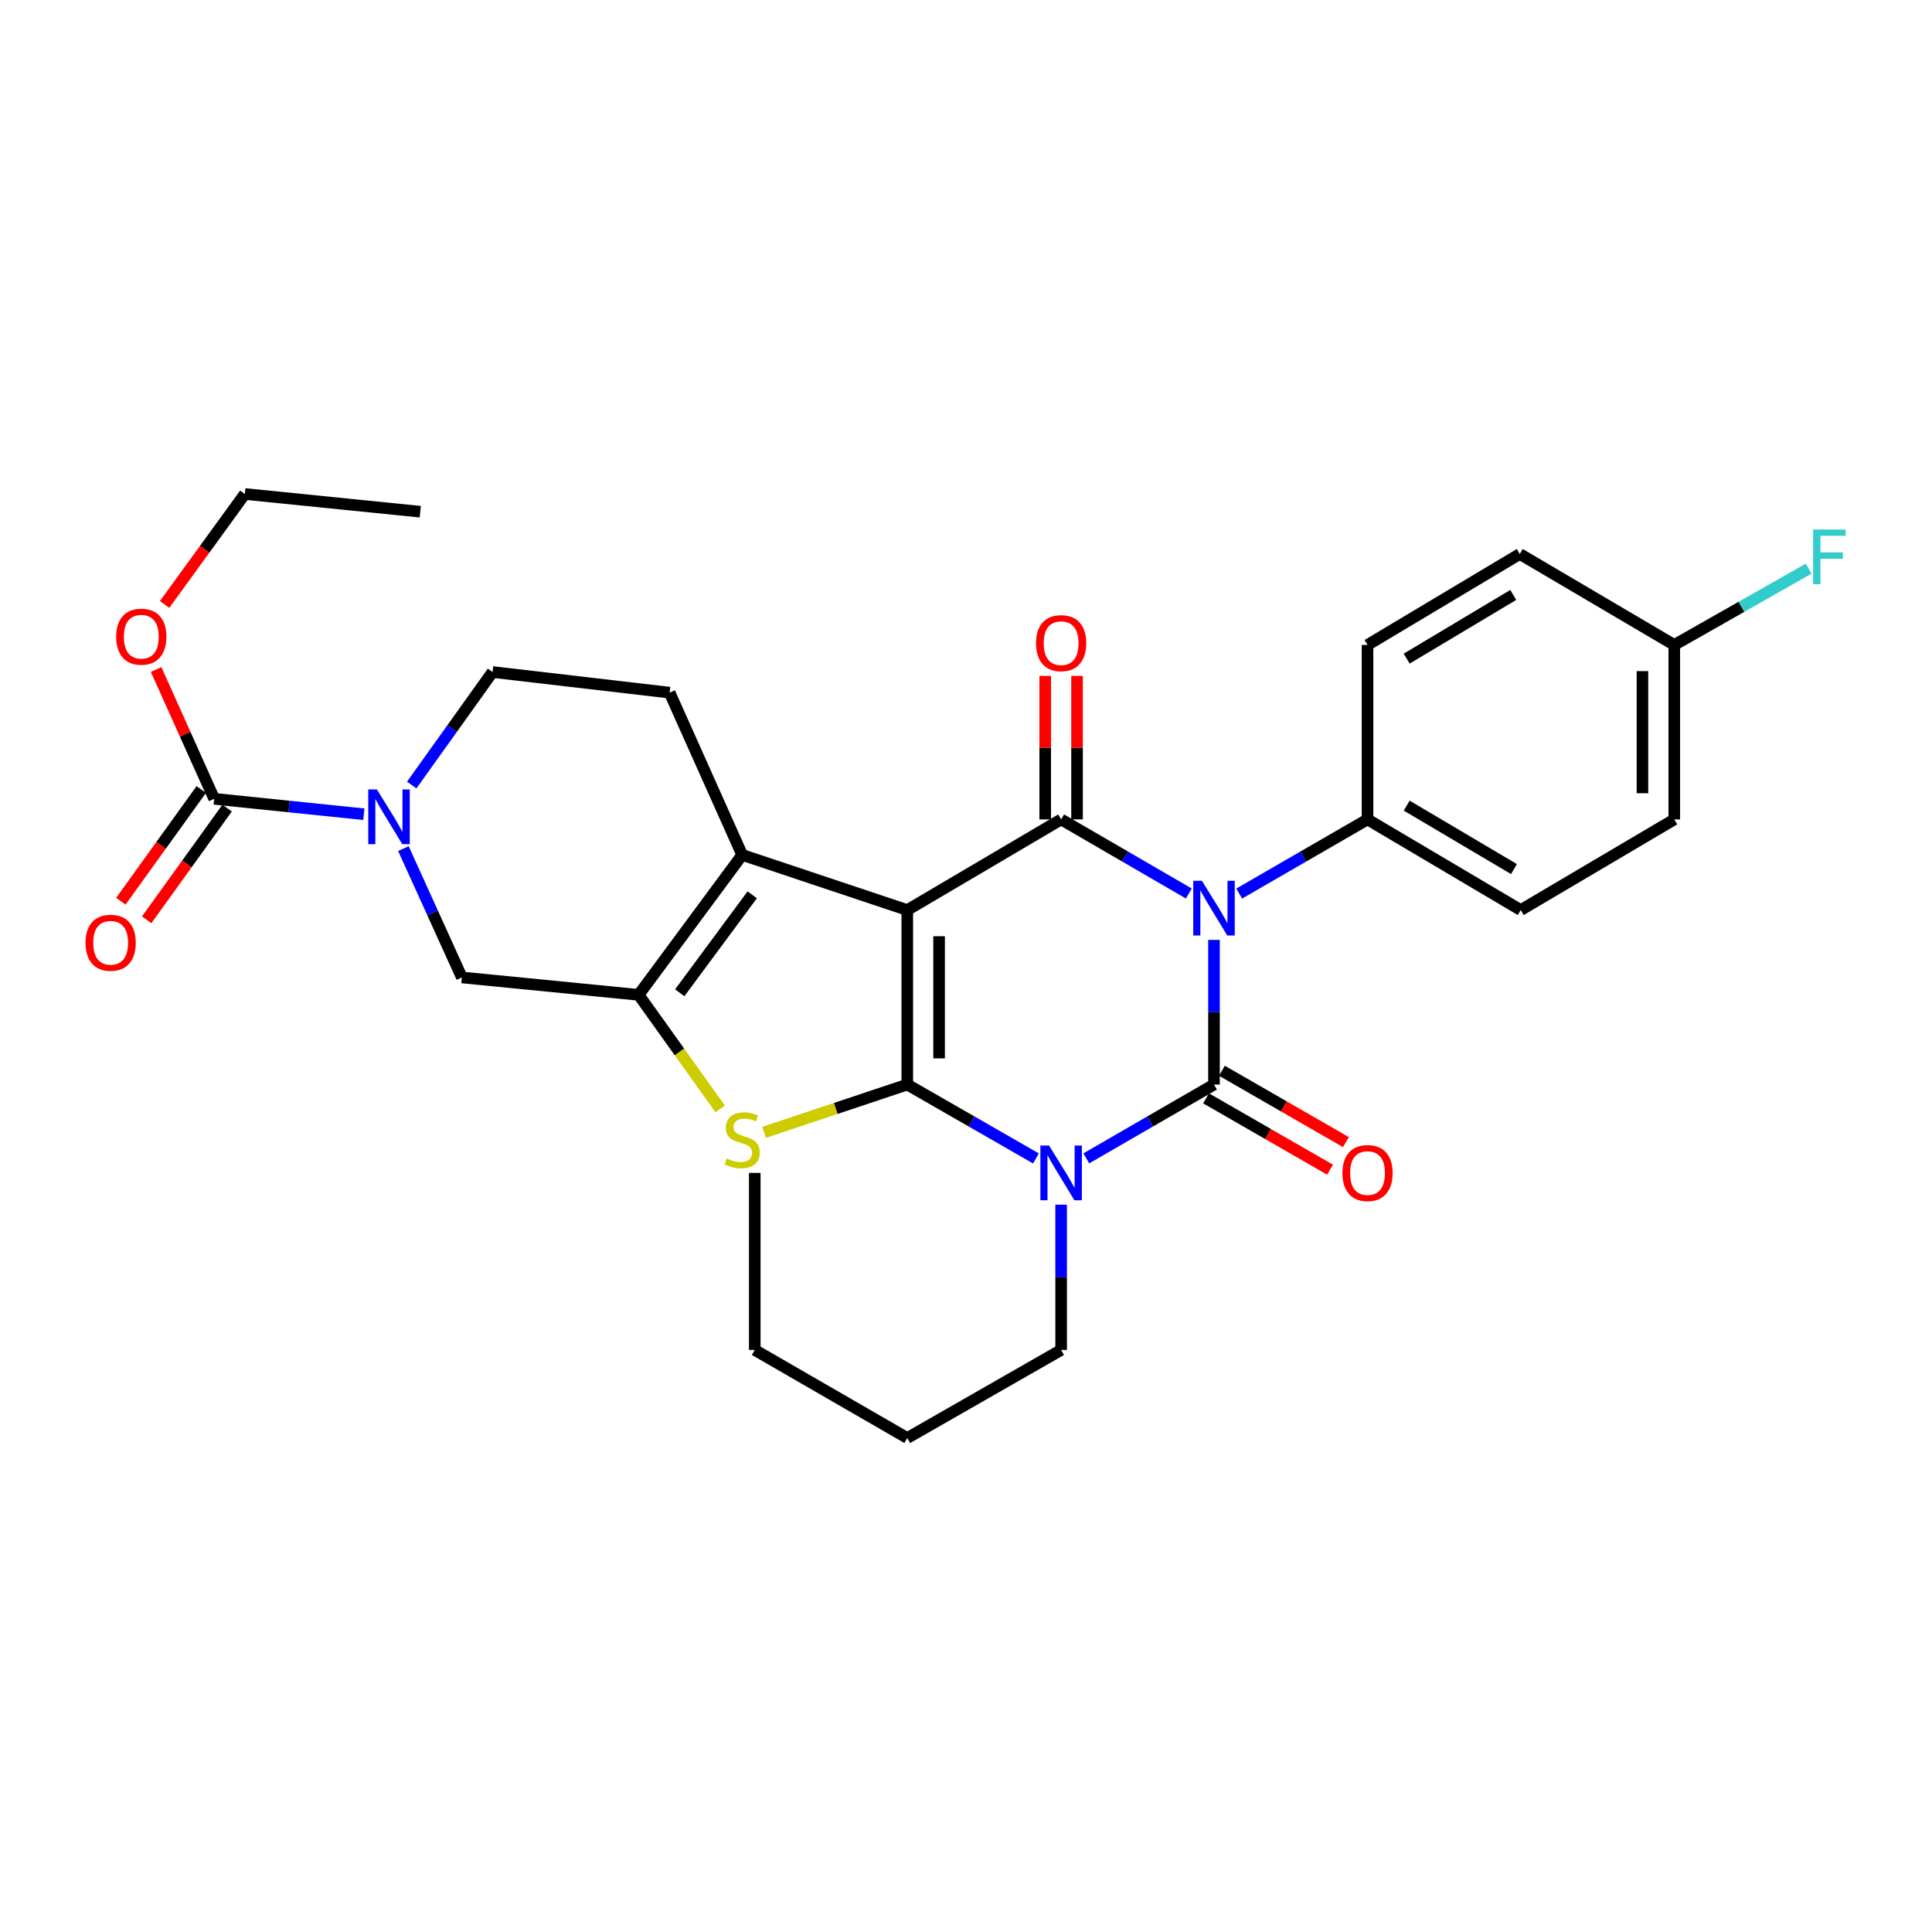 <?xml version='1.0' encoding='iso-8859-1'?>
<svg version='1.1' baseProfile='full'
              xmlns='http://www.w3.org/2000/svg'
                      xmlns:rdkit='http://www.rdkit.org/xml'
                      xmlns:xlink='http://www.w3.org/1999/xlink'
                  xml:space='preserve'
width='1000px' height='1000px' viewBox='0 0 1000 1000'>
<!-- END OF HEADER -->
<rect style='opacity:1.0;fill:#FFFFFF;stroke:none' width='1000' height='1000' x='0' y='0'> </rect>
<path class='bond-0' d='M 469.607,561.361 L 469.607,471.049' style='fill:none;fill-rule:evenodd;stroke:#000000;stroke-width:6px;stroke-linecap:butt;stroke-linejoin:miter;stroke-opacity:1' />
<path class='bond-0' d='M 486.077,547.814 L 486.077,484.596' style='fill:none;fill-rule:evenodd;stroke:#000000;stroke-width:6px;stroke-linecap:butt;stroke-linejoin:miter;stroke-opacity:1' />
<path class='bond-3' d='M 469.607,561.361 L 502.906,580.483' style='fill:none;fill-rule:evenodd;stroke:#000000;stroke-width:6px;stroke-linecap:butt;stroke-linejoin:miter;stroke-opacity:1' />
<path class='bond-3' d='M 502.906,580.483 L 536.205,599.606' style='fill:none;fill-rule:evenodd;stroke:#0000FF;stroke-width:6px;stroke-linecap:butt;stroke-linejoin:miter;stroke-opacity:1' />
<path class='bond-5' d='M 469.607,561.361 L 432.547,573.734' style='fill:none;fill-rule:evenodd;stroke:#000000;stroke-width:6px;stroke-linecap:butt;stroke-linejoin:miter;stroke-opacity:1' />
<path class='bond-5' d='M 432.547,573.734 L 395.487,586.107' style='fill:none;fill-rule:evenodd;stroke:#CCCC00;stroke-width:6px;stroke-linecap:butt;stroke-linejoin:miter;stroke-opacity:1' />
<path class='bond-4' d='M 469.607,471.049 L 549.24,424.127' style='fill:none;fill-rule:evenodd;stroke:#000000;stroke-width:6px;stroke-linecap:butt;stroke-linejoin:miter;stroke-opacity:1' />
<path class='bond-6' d='M 469.607,471.049 L 384.154,442.492' style='fill:none;fill-rule:evenodd;stroke:#000000;stroke-width:6px;stroke-linecap:butt;stroke-linejoin:miter;stroke-opacity:1' />
<path class='bond-1' d='M 628.361,561.361 L 595.313,580.462' style='fill:none;fill-rule:evenodd;stroke:#000000;stroke-width:6px;stroke-linecap:butt;stroke-linejoin:miter;stroke-opacity:1' />
<path class='bond-1' d='M 595.313,580.462 L 562.265,599.564' style='fill:none;fill-rule:evenodd;stroke:#0000FF;stroke-width:6px;stroke-linecap:butt;stroke-linejoin:miter;stroke-opacity:1' />
<path class='bond-2' d='M 628.361,561.361 L 628.361,523.923' style='fill:none;fill-rule:evenodd;stroke:#000000;stroke-width:6px;stroke-linecap:butt;stroke-linejoin:miter;stroke-opacity:1' />
<path class='bond-2' d='M 628.361,523.923 L 628.361,486.486' style='fill:none;fill-rule:evenodd;stroke:#0000FF;stroke-width:6px;stroke-linecap:butt;stroke-linejoin:miter;stroke-opacity:1' />
<path class='bond-13' d='M 624.254,568.498 L 656.342,586.964' style='fill:none;fill-rule:evenodd;stroke:#000000;stroke-width:6px;stroke-linecap:butt;stroke-linejoin:miter;stroke-opacity:1' />
<path class='bond-13' d='M 656.342,586.964 L 688.43,605.43' style='fill:none;fill-rule:evenodd;stroke:#FF0000;stroke-width:6px;stroke-linecap:butt;stroke-linejoin:miter;stroke-opacity:1' />
<path class='bond-13' d='M 632.469,554.223 L 664.557,572.689' style='fill:none;fill-rule:evenodd;stroke:#000000;stroke-width:6px;stroke-linecap:butt;stroke-linejoin:miter;stroke-opacity:1' />
<path class='bond-13' d='M 664.557,572.689 L 696.645,591.155' style='fill:none;fill-rule:evenodd;stroke:#FF0000;stroke-width:6px;stroke-linecap:butt;stroke-linejoin:miter;stroke-opacity:1' />
<path class='bond-11' d='M 641.396,462.512 L 674.613,443.319' style='fill:none;fill-rule:evenodd;stroke:#0000FF;stroke-width:6px;stroke-linecap:butt;stroke-linejoin:miter;stroke-opacity:1' />
<path class='bond-11' d='M 674.613,443.319 L 707.83,424.127' style='fill:none;fill-rule:evenodd;stroke:#000000;stroke-width:6px;stroke-linecap:butt;stroke-linejoin:miter;stroke-opacity:1' />
<path class='bond-31' d='M 615.334,462.483 L 582.287,443.305' style='fill:none;fill-rule:evenodd;stroke:#0000FF;stroke-width:6px;stroke-linecap:butt;stroke-linejoin:miter;stroke-opacity:1' />
<path class='bond-31' d='M 582.287,443.305 L 549.24,424.127' style='fill:none;fill-rule:evenodd;stroke:#000000;stroke-width:6px;stroke-linecap:butt;stroke-linejoin:miter;stroke-opacity:1' />
<path class='bond-17' d='M 549.24,623.544 L 549.24,661.137' style='fill:none;fill-rule:evenodd;stroke:#0000FF;stroke-width:6px;stroke-linecap:butt;stroke-linejoin:miter;stroke-opacity:1' />
<path class='bond-17' d='M 549.24,661.137 L 549.24,698.731' style='fill:none;fill-rule:evenodd;stroke:#000000;stroke-width:6px;stroke-linecap:butt;stroke-linejoin:miter;stroke-opacity:1' />
<path class='bond-14' d='M 557.476,424.127 L 557.476,386.99' style='fill:none;fill-rule:evenodd;stroke:#000000;stroke-width:6px;stroke-linecap:butt;stroke-linejoin:miter;stroke-opacity:1' />
<path class='bond-14' d='M 557.476,386.99 L 557.476,349.852' style='fill:none;fill-rule:evenodd;stroke:#FF0000;stroke-width:6px;stroke-linecap:butt;stroke-linejoin:miter;stroke-opacity:1' />
<path class='bond-14' d='M 541.005,424.127 L 541.005,386.99' style='fill:none;fill-rule:evenodd;stroke:#000000;stroke-width:6px;stroke-linecap:butt;stroke-linejoin:miter;stroke-opacity:1' />
<path class='bond-14' d='M 541.005,386.99 L 541.005,349.852' style='fill:none;fill-rule:evenodd;stroke:#FF0000;stroke-width:6px;stroke-linecap:butt;stroke-linejoin:miter;stroke-opacity:1' />
<path class='bond-7' d='M 372.771,573.971 L 351.662,544.452' style='fill:none;fill-rule:evenodd;stroke:#CCCC00;stroke-width:6px;stroke-linecap:butt;stroke-linejoin:miter;stroke-opacity:1' />
<path class='bond-7' d='M 351.662,544.452 L 330.553,514.933' style='fill:none;fill-rule:evenodd;stroke:#000000;stroke-width:6px;stroke-linecap:butt;stroke-linejoin:miter;stroke-opacity:1' />
<path class='bond-12' d='M 384.154,442.492 L 346.593,358.512' style='fill:none;fill-rule:evenodd;stroke:#000000;stroke-width:6px;stroke-linecap:butt;stroke-linejoin:miter;stroke-opacity:1' />
<path class='bond-30' d='M 384.154,442.492 L 330.553,514.933' style='fill:none;fill-rule:evenodd;stroke:#000000;stroke-width:6px;stroke-linecap:butt;stroke-linejoin:miter;stroke-opacity:1' />
<path class='bond-30' d='M 389.354,463.154 L 351.833,513.863' style='fill:none;fill-rule:evenodd;stroke:#000000;stroke-width:6px;stroke-linecap:butt;stroke-linejoin:miter;stroke-opacity:1' />
<path class='bond-10' d='M 330.553,514.933 L 239.061,505.92' style='fill:none;fill-rule:evenodd;stroke:#000000;stroke-width:6px;stroke-linecap:butt;stroke-linejoin:miter;stroke-opacity:1' />
<path class='bond-8' d='M 208.804,439.225 L 223.933,472.572' style='fill:none;fill-rule:evenodd;stroke:#0000FF;stroke-width:6px;stroke-linecap:butt;stroke-linejoin:miter;stroke-opacity:1' />
<path class='bond-8' d='M 223.933,472.572 L 239.061,505.92' style='fill:none;fill-rule:evenodd;stroke:#000000;stroke-width:6px;stroke-linecap:butt;stroke-linejoin:miter;stroke-opacity:1' />
<path class='bond-9' d='M 188.331,421.441 L 149.595,417.45' style='fill:none;fill-rule:evenodd;stroke:#0000FF;stroke-width:6px;stroke-linecap:butt;stroke-linejoin:miter;stroke-opacity:1' />
<path class='bond-9' d='M 149.595,417.45 L 110.86,413.458' style='fill:none;fill-rule:evenodd;stroke:#000000;stroke-width:6px;stroke-linecap:butt;stroke-linejoin:miter;stroke-opacity:1' />
<path class='bond-32' d='M 213.117,406.319 L 234.027,377.076' style='fill:none;fill-rule:evenodd;stroke:#0000FF;stroke-width:6px;stroke-linecap:butt;stroke-linejoin:miter;stroke-opacity:1' />
<path class='bond-32' d='M 234.027,377.076 L 254.937,347.834' style='fill:none;fill-rule:evenodd;stroke:#000000;stroke-width:6px;stroke-linecap:butt;stroke-linejoin:miter;stroke-opacity:1' />
<path class='bond-16' d='M 104.176,408.647 L 83.361,437.558' style='fill:none;fill-rule:evenodd;stroke:#000000;stroke-width:6px;stroke-linecap:butt;stroke-linejoin:miter;stroke-opacity:1' />
<path class='bond-16' d='M 83.361,437.558 L 62.545,466.47' style='fill:none;fill-rule:evenodd;stroke:#FF0000;stroke-width:6px;stroke-linecap:butt;stroke-linejoin:miter;stroke-opacity:1' />
<path class='bond-16' d='M 117.543,418.27 L 96.727,447.182' style='fill:none;fill-rule:evenodd;stroke:#000000;stroke-width:6px;stroke-linecap:butt;stroke-linejoin:miter;stroke-opacity:1' />
<path class='bond-16' d='M 96.727,447.182 L 75.912,476.093' style='fill:none;fill-rule:evenodd;stroke:#FF0000;stroke-width:6px;stroke-linecap:butt;stroke-linejoin:miter;stroke-opacity:1' />
<path class='bond-20' d='M 110.86,413.458 L 95.829,379.995' style='fill:none;fill-rule:evenodd;stroke:#000000;stroke-width:6px;stroke-linecap:butt;stroke-linejoin:miter;stroke-opacity:1' />
<path class='bond-20' d='M 95.829,379.995 L 80.797,346.532' style='fill:none;fill-rule:evenodd;stroke:#FF0000;stroke-width:6px;stroke-linecap:butt;stroke-linejoin:miter;stroke-opacity:1' />
<path class='bond-18' d='M 707.83,424.127 L 787.134,471.049' style='fill:none;fill-rule:evenodd;stroke:#000000;stroke-width:6px;stroke-linecap:butt;stroke-linejoin:miter;stroke-opacity:1' />
<path class='bond-18' d='M 728.112,416.991 L 783.625,449.836' style='fill:none;fill-rule:evenodd;stroke:#000000;stroke-width:6px;stroke-linecap:butt;stroke-linejoin:miter;stroke-opacity:1' />
<path class='bond-19' d='M 707.83,424.127 L 707.83,333.825' style='fill:none;fill-rule:evenodd;stroke:#000000;stroke-width:6px;stroke-linecap:butt;stroke-linejoin:miter;stroke-opacity:1' />
<path class='bond-15' d='M 346.593,358.512 L 254.937,347.834' style='fill:none;fill-rule:evenodd;stroke:#000000;stroke-width:6px;stroke-linecap:butt;stroke-linejoin:miter;stroke-opacity:1' />
<path class='bond-26' d='M 549.24,698.731 L 469.607,744.317' style='fill:none;fill-rule:evenodd;stroke:#000000;stroke-width:6px;stroke-linecap:butt;stroke-linejoin:miter;stroke-opacity:1' />
<path class='bond-23' d='M 787.134,471.049 L 866.602,424.127' style='fill:none;fill-rule:evenodd;stroke:#000000;stroke-width:6px;stroke-linecap:butt;stroke-linejoin:miter;stroke-opacity:1' />
<path class='bond-22' d='M 707.83,333.825 L 786.63,286.739' style='fill:none;fill-rule:evenodd;stroke:#000000;stroke-width:6px;stroke-linecap:butt;stroke-linejoin:miter;stroke-opacity:1' />
<path class='bond-22' d='M 728.098,340.901 L 783.259,307.94' style='fill:none;fill-rule:evenodd;stroke:#000000;stroke-width:6px;stroke-linecap:butt;stroke-linejoin:miter;stroke-opacity:1' />
<path class='bond-25' d='M 85.188,312.87 L 105.952,284.277' style='fill:none;fill-rule:evenodd;stroke:#FF0000;stroke-width:6px;stroke-linecap:butt;stroke-linejoin:miter;stroke-opacity:1' />
<path class='bond-25' d='M 105.952,284.277 L 126.717,255.683' style='fill:none;fill-rule:evenodd;stroke:#000000;stroke-width:6px;stroke-linecap:butt;stroke-linejoin:miter;stroke-opacity:1' />
<path class='bond-21' d='M 866.602,333.825 L 786.63,286.739' style='fill:none;fill-rule:evenodd;stroke:#000000;stroke-width:6px;stroke-linecap:butt;stroke-linejoin:miter;stroke-opacity:1' />
<path class='bond-24' d='M 866.602,333.825 L 901.384,314.078' style='fill:none;fill-rule:evenodd;stroke:#000000;stroke-width:6px;stroke-linecap:butt;stroke-linejoin:miter;stroke-opacity:1' />
<path class='bond-24' d='M 901.384,314.078 L 936.166,294.33' style='fill:none;fill-rule:evenodd;stroke:#33CCCC;stroke-width:6px;stroke-linecap:butt;stroke-linejoin:miter;stroke-opacity:1' />
<path class='bond-33' d='M 866.602,333.825 L 866.602,424.127' style='fill:none;fill-rule:evenodd;stroke:#000000;stroke-width:6px;stroke-linecap:butt;stroke-linejoin:miter;stroke-opacity:1' />
<path class='bond-33' d='M 850.132,347.371 L 850.132,410.582' style='fill:none;fill-rule:evenodd;stroke:#000000;stroke-width:6px;stroke-linecap:butt;stroke-linejoin:miter;stroke-opacity:1' />
<path class='bond-28' d='M 126.717,255.683 L 217.531,264.861' style='fill:none;fill-rule:evenodd;stroke:#000000;stroke-width:6px;stroke-linecap:butt;stroke-linejoin:miter;stroke-opacity:1' />
<path class='bond-27' d='M 469.607,744.317 L 390.66,698.731' style='fill:none;fill-rule:evenodd;stroke:#000000;stroke-width:6px;stroke-linecap:butt;stroke-linejoin:miter;stroke-opacity:1' />
<path class='bond-29' d='M 390.66,698.731 L 390.66,607.093' style='fill:none;fill-rule:evenodd;stroke:#000000;stroke-width:6px;stroke-linecap:butt;stroke-linejoin:miter;stroke-opacity:1' />
<path  class='atom-3' d='M 622.101 455.883
L 631.381 470.883
Q 632.301 472.363, 633.781 475.043
Q 635.261 477.723, 635.341 477.883
L 635.341 455.883
L 639.101 455.883
L 639.101 484.203
L 635.221 484.203
L 625.261 467.803
Q 624.101 465.883, 622.861 463.683
Q 621.661 461.483, 621.301 460.803
L 621.301 484.203
L 617.621 484.203
L 617.621 455.883
L 622.101 455.883
' fill='#0000FF'/>
<path  class='atom-4' d='M 542.98 592.933
L 552.26 607.933
Q 553.18 609.413, 554.66 612.093
Q 556.14 614.773, 556.22 614.933
L 556.22 592.933
L 559.98 592.933
L 559.98 621.253
L 556.1 621.253
L 546.14 604.853
Q 544.98 602.933, 543.74 600.733
Q 542.54 598.533, 542.18 597.853
L 542.18 621.253
L 538.5 621.253
L 538.5 592.933
L 542.98 592.933
' fill='#0000FF'/>
<path  class='atom-6' d='M 376.154 599.611
Q 376.474 599.731, 377.794 600.291
Q 379.114 600.851, 380.554 601.211
Q 382.034 601.531, 383.474 601.531
Q 386.154 601.531, 387.714 600.251
Q 389.274 598.931, 389.274 596.651
Q 389.274 595.091, 388.474 594.131
Q 387.714 593.171, 386.514 592.651
Q 385.314 592.131, 383.314 591.531
Q 380.794 590.771, 379.274 590.051
Q 377.794 589.331, 376.714 587.811
Q 375.674 586.291, 375.674 583.731
Q 375.674 580.171, 378.074 577.971
Q 380.514 575.771, 385.314 575.771
Q 388.594 575.771, 392.314 577.331
L 391.394 580.411
Q 387.994 579.011, 385.434 579.011
Q 382.674 579.011, 381.154 580.171
Q 379.634 581.291, 379.674 583.251
Q 379.674 584.771, 380.434 585.691
Q 381.234 586.611, 382.354 587.131
Q 383.514 587.651, 385.434 588.251
Q 387.994 589.051, 389.514 589.851
Q 391.034 590.651, 392.114 592.291
Q 393.234 593.891, 393.234 596.651
Q 393.234 600.571, 390.594 602.691
Q 387.994 604.771, 383.634 604.771
Q 381.114 604.771, 379.194 604.211
Q 377.314 603.691, 375.074 602.771
L 376.154 599.611
' fill='#CCCC00'/>
<path  class='atom-9' d='M 195.085 408.622
L 204.365 423.622
Q 205.285 425.102, 206.765 427.782
Q 208.245 430.462, 208.325 430.622
L 208.325 408.622
L 212.085 408.622
L 212.085 436.942
L 208.205 436.942
L 198.245 420.542
Q 197.085 418.622, 195.845 416.422
Q 194.645 414.222, 194.285 413.542
L 194.285 436.942
L 190.605 436.942
L 190.605 408.622
L 195.085 408.622
' fill='#0000FF'/>
<path  class='atom-14' d='M 694.83 607.173
Q 694.83 600.373, 698.19 596.573
Q 701.55 592.773, 707.83 592.773
Q 714.11 592.773, 717.47 596.573
Q 720.83 600.373, 720.83 607.173
Q 720.83 614.053, 717.43 617.973
Q 714.03 621.853, 707.83 621.853
Q 701.59 621.853, 698.19 617.973
Q 694.83 614.093, 694.83 607.173
M 707.83 618.653
Q 712.15 618.653, 714.47 615.773
Q 716.83 612.853, 716.83 607.173
Q 716.83 601.613, 714.47 598.813
Q 712.15 595.973, 707.83 595.973
Q 703.51 595.973, 701.15 598.773
Q 698.83 601.573, 698.83 607.173
Q 698.83 612.893, 701.15 615.773
Q 703.51 618.653, 707.83 618.653
' fill='#FF0000'/>
<path  class='atom-15' d='M 536.24 332.89
Q 536.24 326.09, 539.6 322.29
Q 542.96 318.49, 549.24 318.49
Q 555.52 318.49, 558.88 322.29
Q 562.24 326.09, 562.24 332.89
Q 562.24 339.77, 558.84 343.69
Q 555.44 347.57, 549.24 347.57
Q 543 347.57, 539.6 343.69
Q 536.24 339.81, 536.24 332.89
M 549.24 344.37
Q 553.56 344.37, 555.88 341.49
Q 558.24 338.57, 558.24 332.89
Q 558.24 327.33, 555.88 324.53
Q 553.56 321.69, 549.24 321.69
Q 544.92 321.69, 542.56 324.49
Q 540.24 327.29, 540.24 332.89
Q 540.24 338.61, 542.56 341.49
Q 544.92 344.37, 549.24 344.37
' fill='#FF0000'/>
<path  class='atom-17' d='M 44.267 487.974
Q 44.267 481.174, 47.627 477.374
Q 50.987 473.574, 57.267 473.574
Q 63.547 473.574, 66.907 477.374
Q 70.267 481.174, 70.267 487.974
Q 70.267 494.854, 66.867 498.774
Q 63.467 502.654, 57.267 502.654
Q 51.027 502.654, 47.627 498.774
Q 44.267 494.894, 44.267 487.974
M 57.267 499.454
Q 61.587 499.454, 63.907 496.574
Q 66.267 493.654, 66.267 487.974
Q 66.267 482.414, 63.907 479.614
Q 61.587 476.774, 57.267 476.774
Q 52.947 476.774, 50.587 479.574
Q 48.267 482.374, 48.267 487.974
Q 48.267 493.694, 50.587 496.574
Q 52.947 499.454, 57.267 499.454
' fill='#FF0000'/>
<path  class='atom-21' d='M 60.134 329.55
Q 60.134 322.75, 63.494 318.95
Q 66.854 315.15, 73.134 315.15
Q 79.414 315.15, 82.774 318.95
Q 86.134 322.75, 86.134 329.55
Q 86.134 336.43, 82.734 340.35
Q 79.334 344.23, 73.134 344.23
Q 66.894 344.23, 63.494 340.35
Q 60.134 336.47, 60.134 329.55
M 73.134 341.03
Q 77.454 341.03, 79.774 338.15
Q 82.134 335.23, 82.134 329.55
Q 82.134 323.99, 79.774 321.19
Q 77.454 318.35, 73.134 318.35
Q 68.814 318.35, 66.454 321.15
Q 64.134 323.95, 64.134 329.55
Q 64.134 335.27, 66.454 338.15
Q 68.814 341.03, 73.134 341.03
' fill='#FF0000'/>
<path  class='atom-25' d='M 938.474 274.079
L 955.314 274.079
L 955.314 277.319
L 942.274 277.319
L 942.274 285.919
L 953.874 285.919
L 953.874 289.199
L 942.274 289.199
L 942.274 302.399
L 938.474 302.399
L 938.474 274.079
' fill='#33CCCC'/>
</svg>
